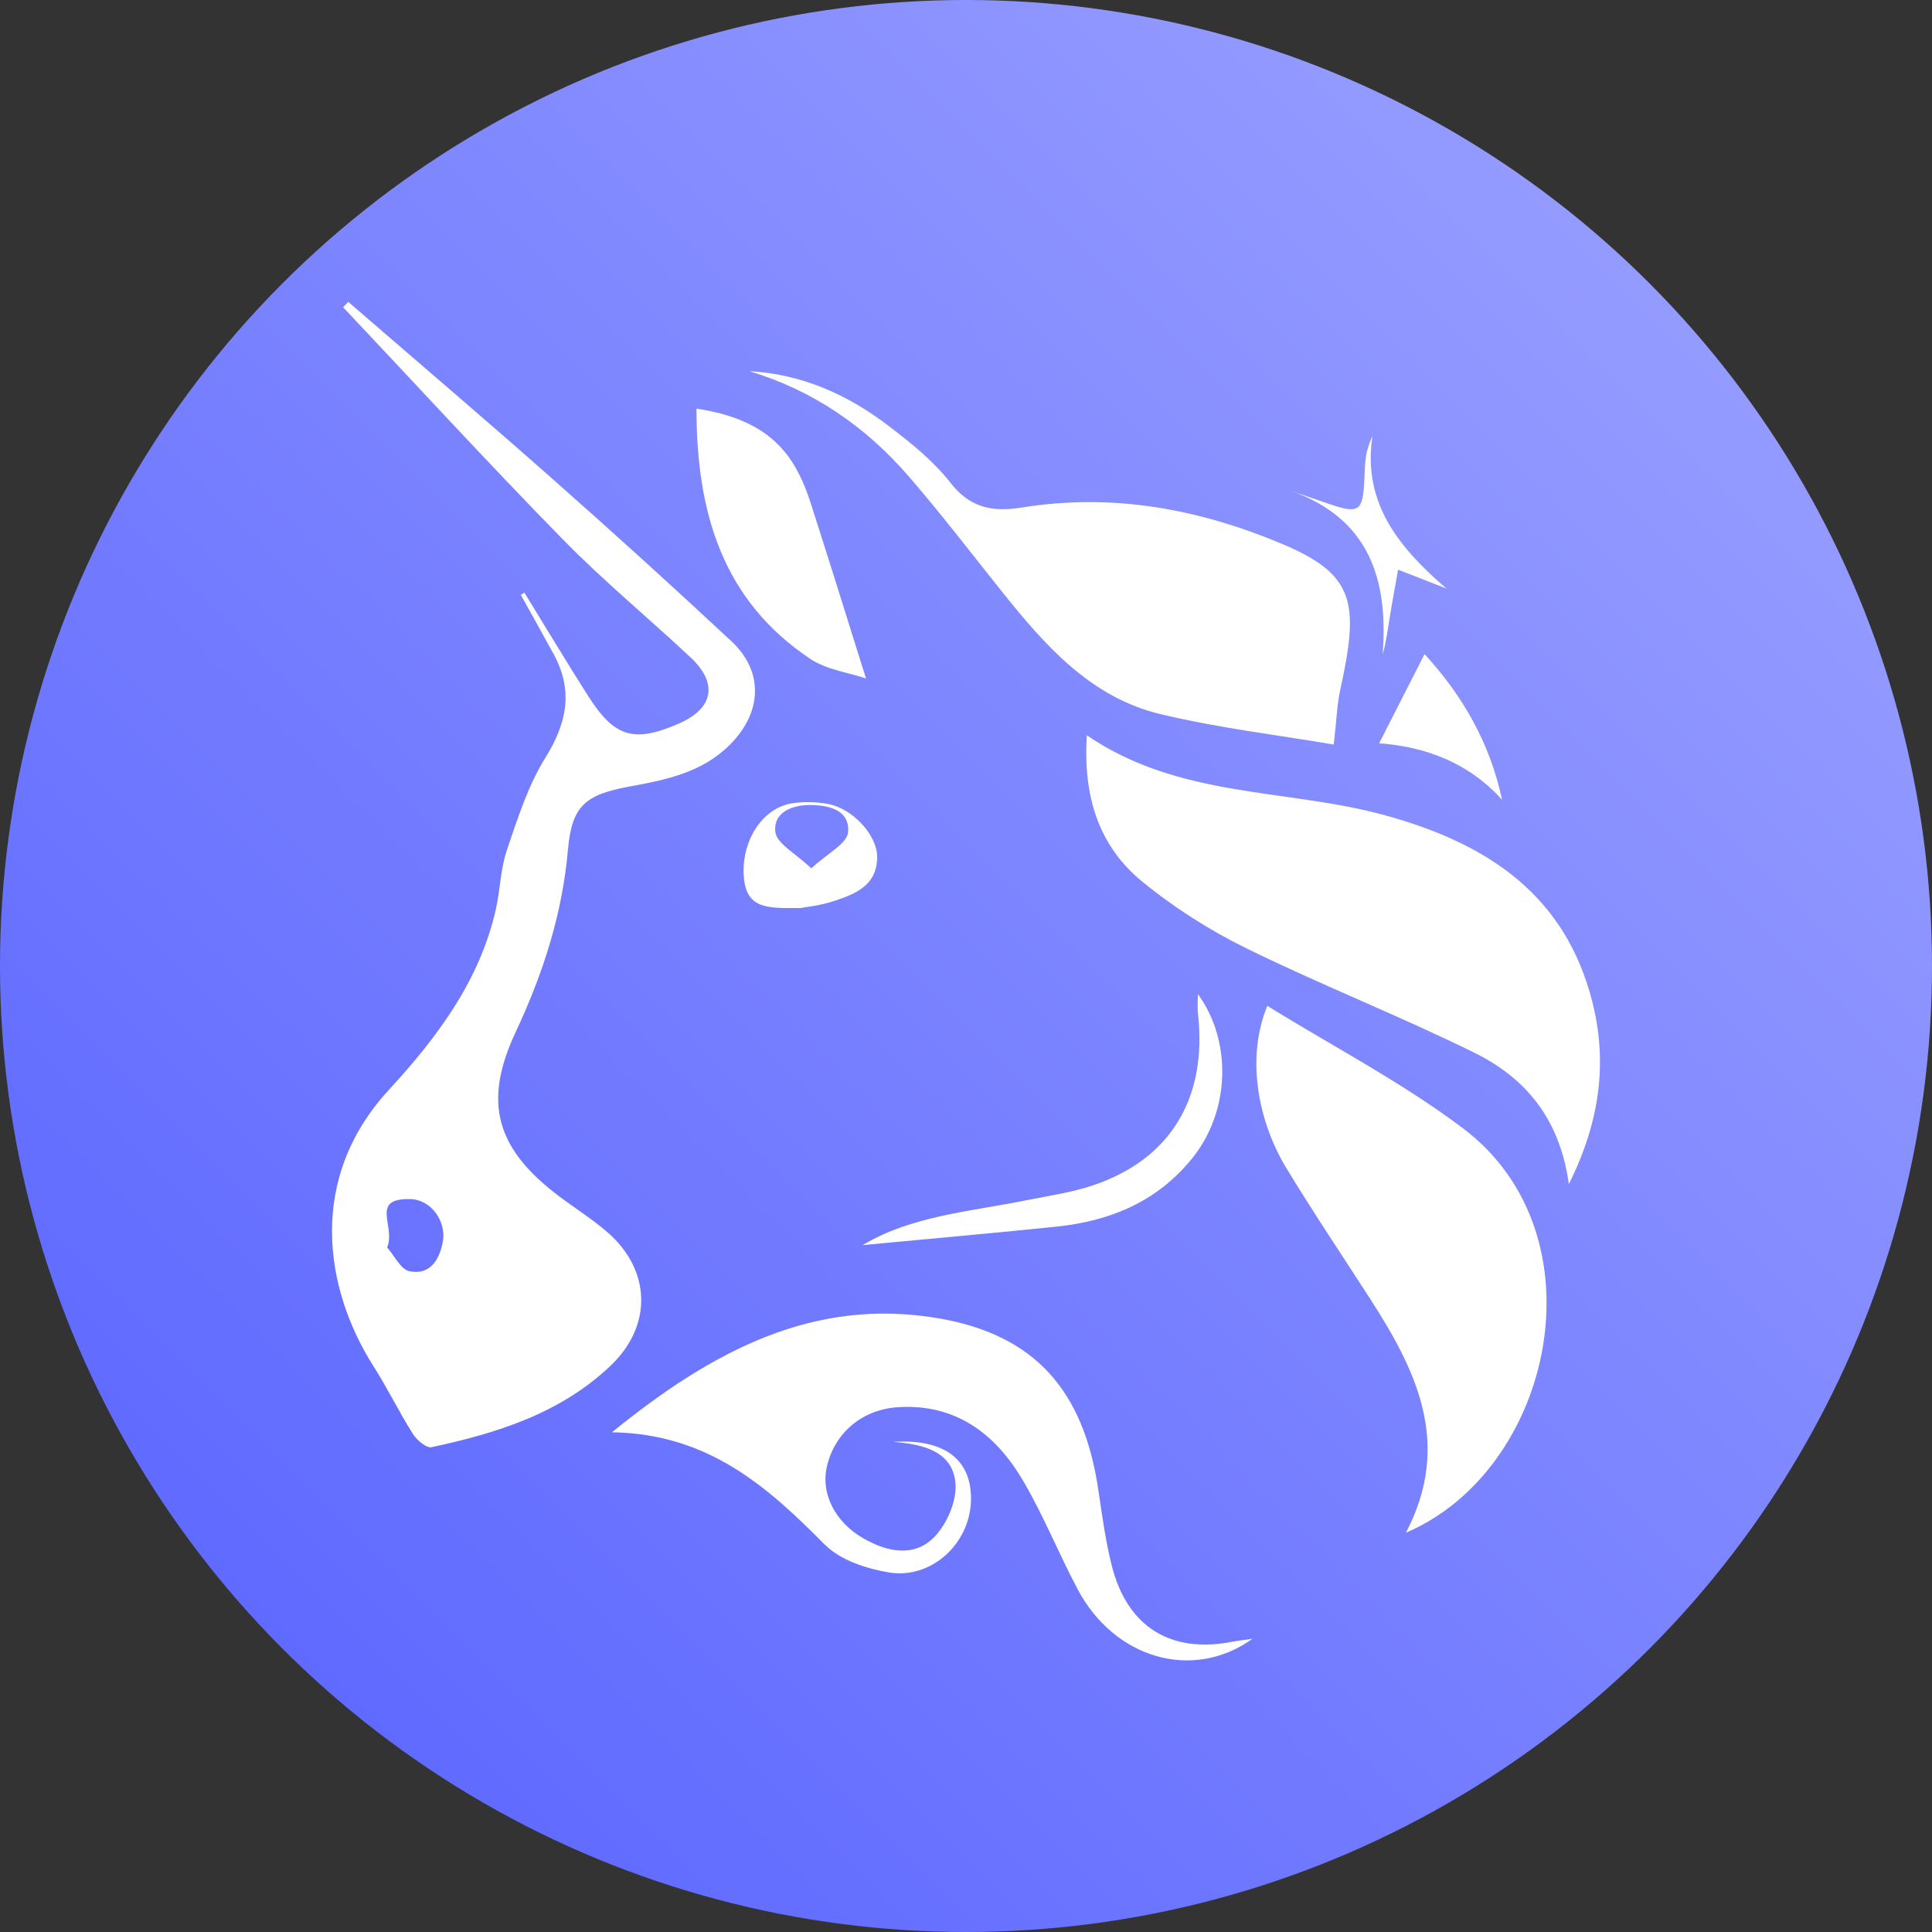 <svg width="128" height="128" viewBox="0 0 128 128" fill="none" xmlns="http://www.w3.org/2000/svg">
<rect x="0" y="0" width="128" height="128" fill="#333333" stroke="none"/>
<circle cx="64" cy="64" r="64" fill="url(#paint0_linear_826_143078)"/>
<g clip-path="url(#clip0_826_143078)">
<path d="M34.747 39.271C36.153 41.554 37.531 43.858 38.972 46.121C40.715 48.856 42.002 49.224 44.944 47.953C47.276 46.945 47.601 45.277 45.736 43.538C42.94 40.922 39.974 38.479 37.301 35.748C32.359 30.701 27.58 25.494 22.733 20.356C22.848 20.236 22.963 20.116 23.073 20C27.58 23.899 32.118 27.762 36.584 31.709C40.588 35.248 44.552 38.839 48.46 42.486C50.622 44.505 50.491 47.221 48.341 49.356C46.496 51.192 44.116 51.668 41.716 52.107C38.782 52.647 37.887 53.379 37.63 56.278C37.254 60.573 35.971 64.52 34.153 68.403C31.959 73.09 32.906 76.145 37.048 79.26C38.101 80.052 39.226 80.76 40.224 81.62C43.13 84.127 43.253 87.814 40.461 90.473C37.139 93.64 32.929 94.952 28.593 95.88C28.249 95.956 27.611 95.408 27.35 94.992C26.435 93.544 25.683 91.989 24.76 90.541C21.458 85.359 20.361 78.076 25.75 72.222C28.914 68.783 31.785 65 32.854 60.225C33.143 58.938 33.159 57.566 33.579 56.33C34.292 54.235 34.977 52.059 36.129 50.208C37.563 47.905 37.994 45.753 36.684 43.342C35.967 42.026 35.23 40.718 34.502 39.407C34.581 39.359 34.66 39.311 34.739 39.267L34.747 39.271ZM25.647 82.647C26.134 83.195 26.546 84.095 27.12 84.219C28.475 84.507 29.116 83.475 29.338 82.267C29.587 80.896 28.542 79.484 27.215 79.444C24.459 79.364 26.237 81.228 25.651 82.647H25.647ZM105.315 65.716C103.324 58.906 98.116 55.77 91.781 54.019C85.279 52.223 78.159 52.919 72.009 48.716C71.744 52.767 72.797 56.042 75.66 58.394C77.779 60.133 80.155 61.641 82.61 62.845C87.559 65.272 92.707 67.295 97.653 69.731C100.967 71.362 103.324 74.002 103.941 78.448C106.135 74.054 106.551 69.927 105.315 65.716ZM85.203 77.353C86.981 80.292 88.902 83.143 90.763 86.03C93.816 90.769 96.239 95.62 93.147 101.546C102.9 97.387 106.313 81.832 96.928 74.753C92.917 71.73 88.403 69.387 83.964 66.64C82.483 70.247 83.457 74.469 85.203 77.353ZM88.799 45.685C90.03 40.051 89.832 38.099 85.017 36.068C79.45 33.716 73.728 32.657 67.737 33.62C65.772 33.936 64.287 33.676 62.953 31.965C61.836 30.529 60.347 29.346 58.89 28.23C56.17 26.146 53.125 24.783 49.648 24.591C53.861 25.858 57.354 28.262 60.213 31.569C62.327 34.012 64.295 36.584 66.315 39.111C69.186 42.71 72.227 46.197 76.884 47.313C80.745 48.236 84.712 48.704 88.363 49.328C88.549 47.721 88.581 46.685 88.795 45.689L88.799 45.685ZM54.649 102.334C55.663 103.362 57.386 103.922 58.867 104.174C61.682 104.653 64.224 102.306 64.327 99.483C64.422 96.76 62.656 95.3 59.152 95.528C61.322 95.672 63.119 96.248 63.301 98.251C63.408 99.419 62.735 100.99 61.884 101.846C60.53 103.21 58.744 102.818 57.144 101.886C55.358 100.846 54.404 99.007 54.76 97.275C55.231 94.988 57.077 93.376 59.516 93.228C63.294 92.996 65.923 94.964 67.744 98.039C69.122 100.363 70.128 102.906 71.399 105.297C73.839 109.888 79.018 111.408 82.978 108.576C82.427 108.656 82.043 108.692 81.671 108.764C77.581 109.576 74.686 107.801 73.656 103.726C73.237 102.066 73.015 100.351 72.758 98.651C71.779 92.105 68.548 88.418 62.137 87.334C53.929 85.946 47.233 89.457 40.544 94.892C46.9 94.988 50.828 98.475 54.645 102.338L54.649 102.334ZM53.731 33.392C53.469 32.577 53.152 31.765 52.733 31.025C51.323 28.534 49.05 27.526 46.144 27.07C46.14 34.004 47.902 39.791 53.679 43.65C54.764 44.373 56.206 44.553 57.374 44.949C56.087 40.85 54.926 37.115 53.731 33.396V33.392ZM69.998 81.268C73.577 80.896 76.721 79.592 79.046 76.665C81.465 73.614 81.659 69.023 79.363 65.86C79.363 66.404 79.327 66.775 79.367 67.143C80 72.73 77.569 76.793 72.425 78.528C71.007 79.008 69.499 79.22 68.026 79.516C64.272 80.272 60.383 80.552 57.156 82.491C61.333 82.095 65.669 81.716 69.998 81.268ZM53.057 60.161C51.014 60.157 49.49 60.309 49.288 58.182C49.062 55.806 50.468 53.523 52.495 53.219C53.259 53.103 54.075 53.123 54.839 53.259C56.455 53.547 58.122 55.311 58.114 56.79C58.106 58.694 56.613 59.261 55.16 59.725C54.301 60.001 53.382 60.093 53.057 60.157V60.161ZM53.75 57.53C54.824 56.534 56.114 55.898 56.186 55.147C56.32 53.699 54.978 53.343 53.691 53.335C52.436 53.327 51.224 53.839 51.367 55.119C51.454 55.886 52.697 56.522 53.75 57.53ZM94.382 43.334C93.325 45.409 92.363 47.297 91.373 49.244C94.394 49.468 97.261 50.492 99.514 52.983C98.706 49.196 96.889 46.073 94.382 43.338V43.334ZM90.933 28.882C90.727 29.341 90.569 29.769 90.502 30.213C90.422 30.733 90.418 31.269 90.391 31.797C90.288 33.904 90.038 34.068 87.987 33.364C87.163 33.081 86.34 32.797 85.516 32.517C90.68 34.34 91.998 38.339 91.602 43.374C91.852 42.466 91.955 41.614 92.094 40.77C92.256 39.759 92.45 38.755 92.628 37.743C93.61 38.123 94.588 38.507 95.824 38.987C92.723 36.308 90.248 33.364 90.929 28.886L90.933 28.882Z" fill="white"/>
</g>
<defs>
<linearGradient id="paint0_linear_826_143078" x1="64" y1="-64" x2="-64" y2="64" gradientUnits="userSpaceOnUse">
<stop stop-color="#9FA5FF"/>
<stop offset="1" stop-color="#5560FF"/>
</linearGradient>
<clipPath id="clip0_826_143078">
<rect width="84" height="90" fill="white" transform="translate(22 20)"/>
</clipPath>
</defs>
</svg>
